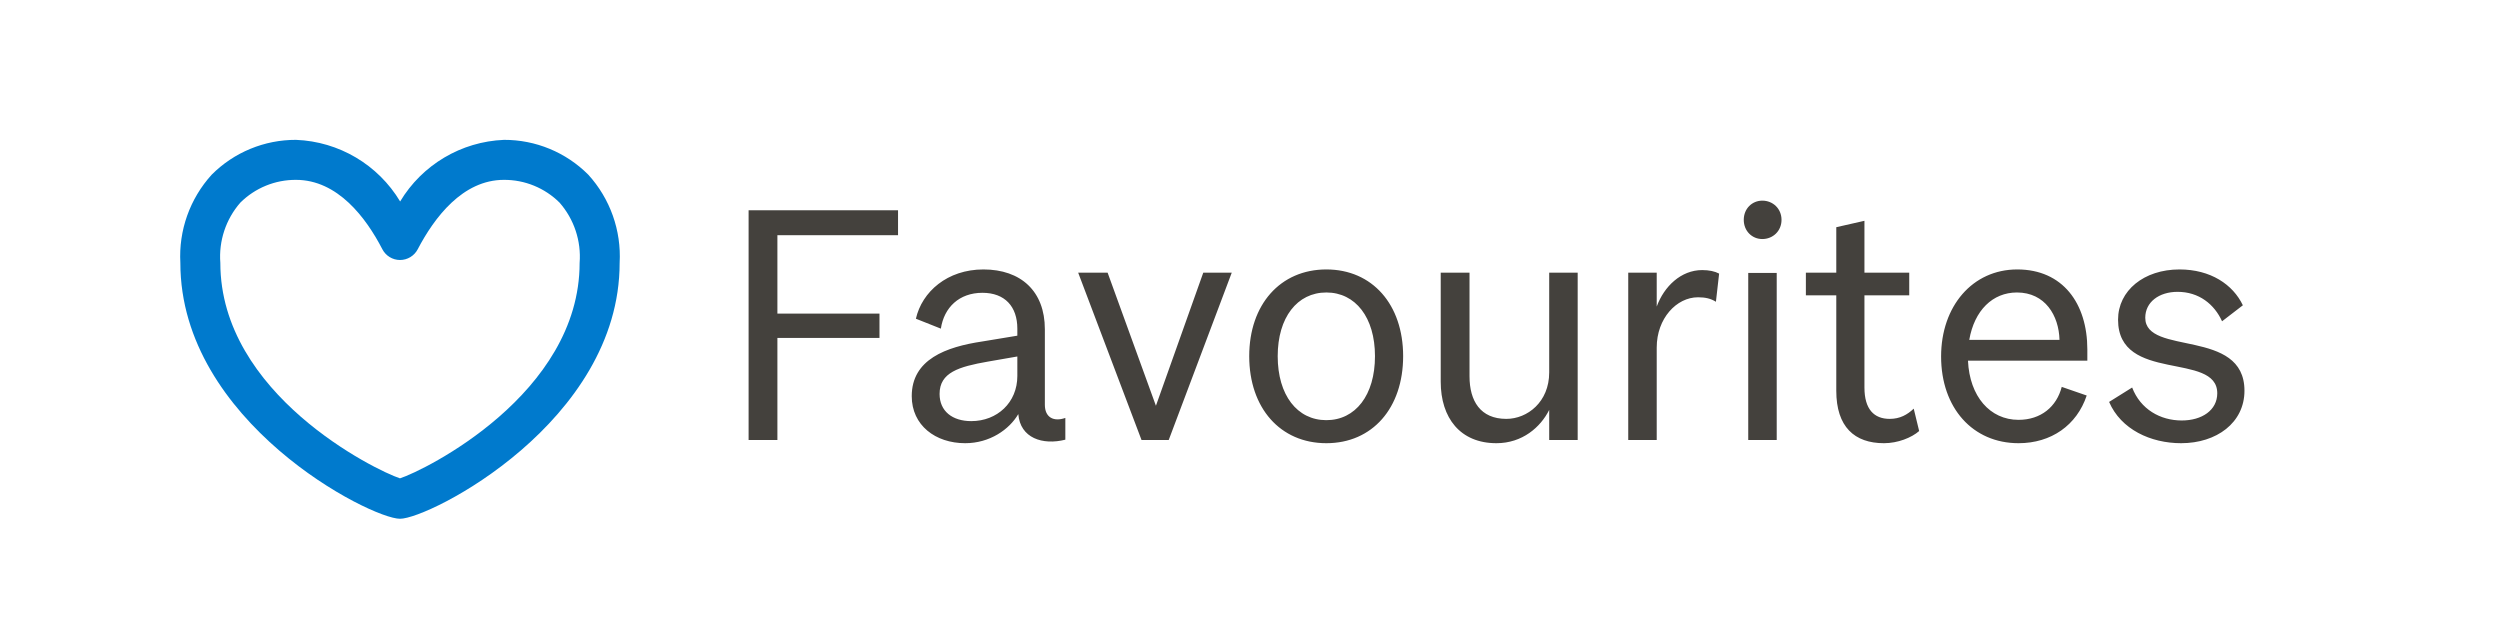 <svg width="125" height="32" viewBox="0 0 125 32" fill="none" xmlns="http://www.w3.org/2000/svg">
<path fill-rule="evenodd" clip-rule="evenodd" d="M30.982 13.146C30.982 21.093 21.473 25.938 20 25.938C18.527 25.938 9.018 21.093 9.018 13.146C8.928 11.524 9.493 9.935 10.586 8.733C11.702 7.614 13.22 6.988 14.8 6.993C16.944 7.075 18.902 8.233 20.007 10.073C21.109 8.238 23.061 7.08 25.2 6.993C26.781 6.988 28.298 7.615 29.414 8.734C30.507 9.935 31.072 11.525 30.982 13.146ZM14.8 8.993C13.756 8.987 12.754 9.398 12.014 10.134C11.291 10.964 10.932 12.049 11.017 13.146C11.017 19.708 18.773 23.517 19.999 23.917C21.225 23.521 28.981 19.708 28.981 13.146C29.066 12.049 28.705 10.963 27.981 10.134C27.242 9.398 26.239 8.987 25.195 8.993C23.133 8.993 21.714 10.88 20.886 12.463C20.714 12.793 20.372 13 20 13C19.628 12.999 19.288 12.791 19.117 12.461C18.3 10.879 16.879 8.993 14.8 8.993Z" fill="#007ACD"/>
<path d="M38.87 22V16.896H43.974V15.68H38.87V11.76H44.902V10.512H37.43V22H38.87ZM53.267 21.984V20.896C52.675 21.104 52.243 20.864 52.243 20.24V16.464C52.243 14.56 51.043 13.472 49.171 13.472C47.363 13.472 46.099 14.592 45.795 15.936L47.043 16.432C47.203 15.376 47.955 14.64 49.123 14.64C50.243 14.64 50.867 15.328 50.867 16.432V16.784L49.123 17.072C47.299 17.344 45.587 17.968 45.587 19.808C45.587 21.264 46.771 22.16 48.259 22.16C49.491 22.16 50.467 21.472 50.915 20.704C51.011 21.904 52.131 22.272 53.267 21.984ZM50.867 18.8C50.867 20.128 49.859 21.056 48.563 21.056C47.619 21.056 46.979 20.56 46.979 19.696C46.979 18.624 47.939 18.336 49.395 18.08L50.867 17.824V18.8ZM58.436 22L61.588 13.632H60.164L57.796 20.288L55.38 13.632H53.908L57.076 22H58.436ZM70.157 17.808C70.157 15.232 68.621 13.472 66.317 13.472C64.013 13.472 62.461 15.232 62.461 17.808C62.461 20.4 64.013 22.16 66.317 22.16C68.621 22.16 70.157 20.4 70.157 17.808ZM63.885 17.808C63.885 15.872 64.861 14.624 66.317 14.624C67.773 14.624 68.749 15.872 68.749 17.808C68.749 19.76 67.773 21.008 66.317 21.008C64.861 21.008 63.885 19.76 63.885 17.808ZM78.884 13.632H77.46V18.624C77.46 20.096 76.372 20.944 75.316 20.944C74.02 20.944 73.476 20.048 73.476 18.816V13.632H72.036V19.088C72.036 20.896 73.012 22.16 74.82 22.16C76.116 22.16 77.028 21.36 77.46 20.496V22H78.884V13.632ZM85.956 13.68C85.748 13.568 85.46 13.504 85.108 13.504C84.052 13.504 83.204 14.32 82.836 15.328V13.632H81.412V22H82.836V17.376C82.836 15.92 83.828 14.864 84.9 14.864C85.268 14.864 85.54 14.928 85.796 15.088L85.956 13.68ZM87.188 10.992C87.188 11.552 87.604 11.952 88.116 11.952C88.644 11.952 89.076 11.552 89.076 10.992C89.076 10.432 88.644 10.032 88.116 10.032C87.604 10.032 87.188 10.432 87.188 10.992ZM88.836 13.648H87.412V22H88.836V13.648ZM91.814 19.536C91.814 21.344 92.726 22.16 94.198 22.16C94.886 22.16 95.574 21.888 95.958 21.552L95.686 20.432C95.366 20.736 94.998 20.944 94.486 20.944C93.702 20.944 93.222 20.464 93.222 19.376V14.768H95.462V13.632H93.222V11.04L91.814 11.36V13.632H90.294V14.768H91.814V19.536ZM104.335 19.776L103.087 19.344C102.831 20.336 102.047 20.992 100.927 20.992C99.503 20.992 98.479 19.824 98.399 18.032H104.367V17.472C104.367 15.168 103.135 13.472 100.863 13.472C98.623 13.472 97.055 15.312 97.055 17.824C97.055 20.4 98.639 22.16 100.927 22.16C102.559 22.16 103.839 21.264 104.335 19.776ZM100.847 14.624C102.255 14.624 102.943 15.776 102.975 16.992H98.463C98.719 15.52 99.631 14.624 100.847 14.624ZM105.455 20.096C106.047 21.472 107.535 22.16 109.055 22.16C110.831 22.16 112.223 21.136 112.223 19.536C112.223 16.384 107.263 17.808 107.263 15.888C107.263 15.104 107.951 14.592 108.879 14.592C109.951 14.592 110.719 15.216 111.103 16.064L112.143 15.264C111.647 14.224 110.527 13.472 108.975 13.472C107.199 13.472 105.903 14.528 105.903 15.984C105.903 19.168 110.863 17.568 110.863 19.664C110.863 20.512 110.095 21.024 109.087 21.024C108.015 21.024 107.023 20.464 106.607 19.376L105.455 20.096Z" fill="#44413D"/>
</svg>
